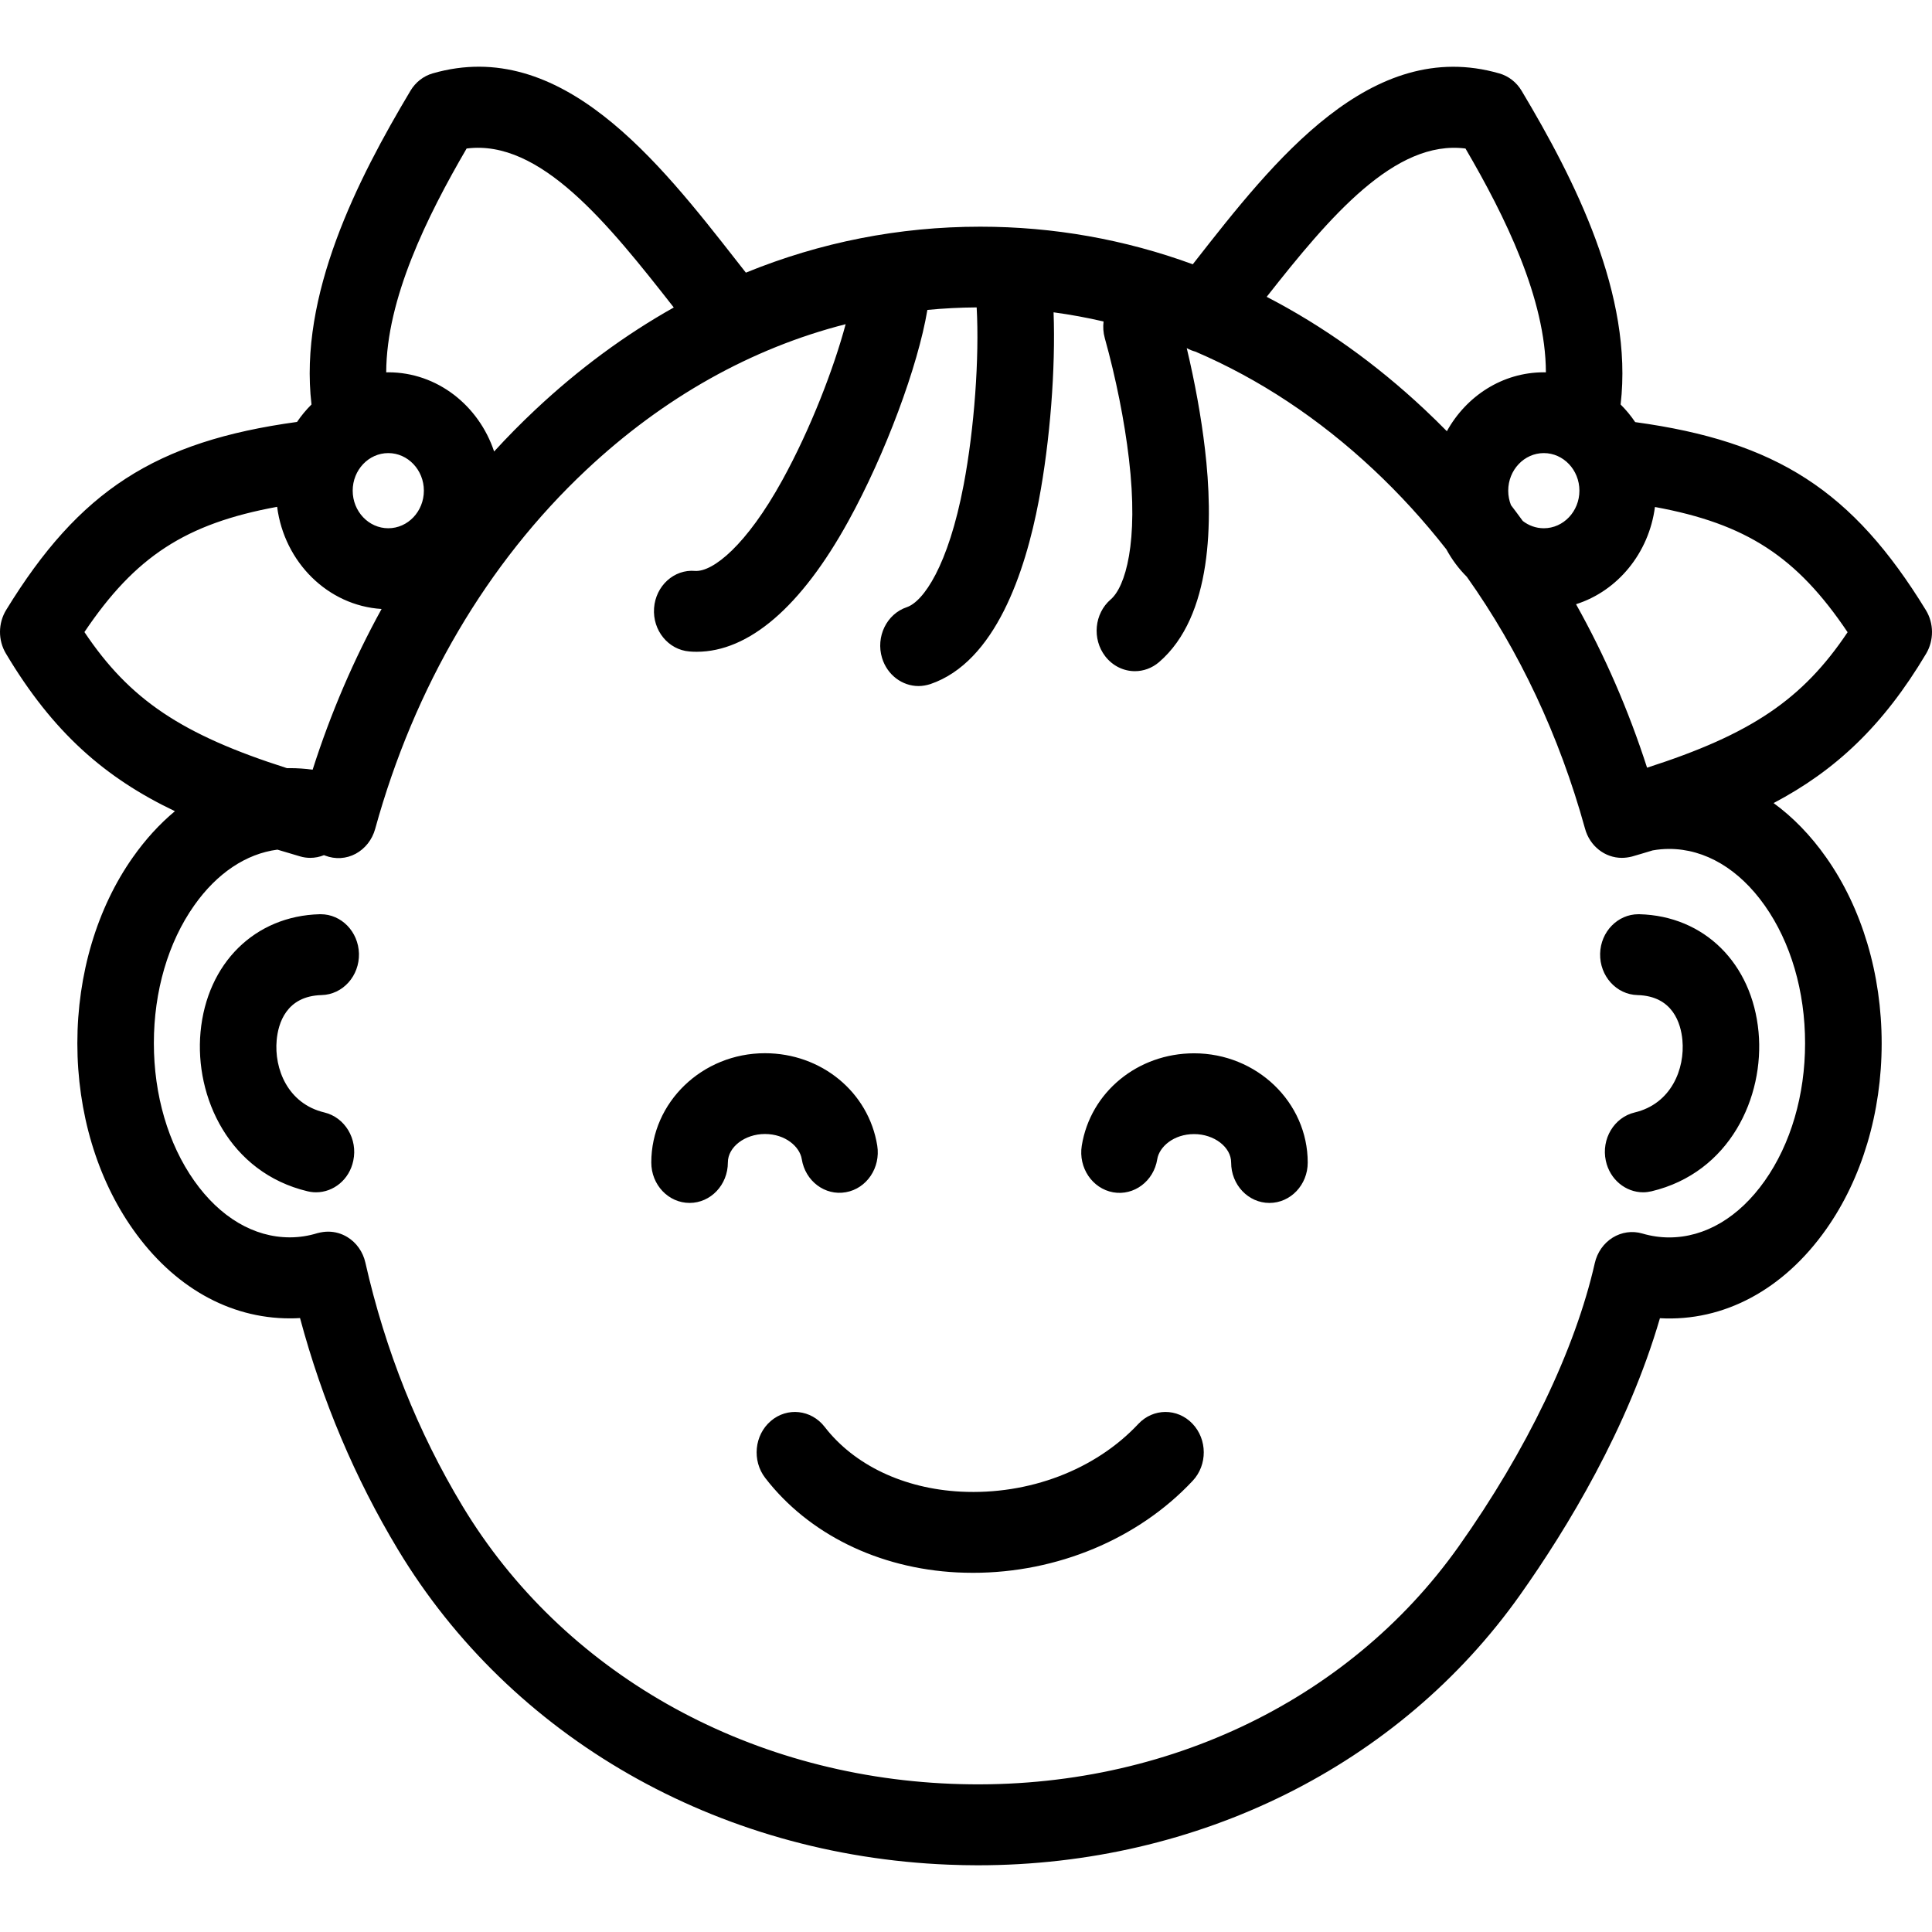 <svg width="800" height="800" viewBox="0 0 800 800" fill="none" xmlns="http://www.w3.org/2000/svg">
<g clip-path="url(#clip0_630_216)">
<path fill-rule="evenodd" clip-rule="evenodd" d="M128.985 167.486C126.774 169.681 124.766 172.102 122.995 174.713C64.373 182.758 32.859 203.139 2.553 252.571C-0.8 258.057 -0.86 265.072 2.432 270.588C21.919 303.315 43.557 322.125 72.428 335.898C66.092 341.172 60.244 347.562 55.013 354.995C40.184 376.009 32.029 403.369 32.029 432.004C32.029 460.64 40.184 487.968 55.013 508.982C71.775 532.802 94.879 545.909 120.037 545.909C121.456 545.909 122.846 545.876 124.235 545.781C133.416 579.996 147.037 612.204 164.796 641.668C211.729 719.538 296.958 768.295 392.757 772.121C396.805 772.281 400.821 772.376 404.838 772.376C496.107 772.376 579.373 731.049 629.417 660.449C649.048 632.738 674.055 591.445 687.344 545.844C713.801 547.311 738.536 534.014 756.173 509.014C771.002 487.999 779.157 460.672 779.157 432.037C779.157 403.369 771.002 376.041 756.173 355.027C749.765 345.921 742.43 338.38 734.408 332.538C759.919 319.075 779.659 300.749 797.58 270.652C800.842 265.135 800.811 258.088 797.459 252.635C767.166 203.194 735.668 182.808 677.098 174.788C675.314 172.15 673.29 169.705 671.059 167.489C676.382 122.234 652.094 74.472 630.082 37.614C627.968 34.075 624.676 31.491 620.84 30.408C567.75 15.08 527.359 66.692 494.903 108.165L494.839 108.246L493.902 109.432C465.781 99.141 436.237 93.866 405.895 93.866C372.27 93.866 339.643 100.323 308.847 112.896L305.203 108.246C272.736 66.729 232.326 15.07 179.202 30.376C175.366 31.461 172.074 34.043 169.96 37.582C147.943 74.448 123.649 122.222 128.985 167.486ZM34.959 261.722C55.993 230.446 76.878 216.824 114.755 209.866C117.719 232.822 135.788 250.778 158.006 252.166C146.528 272.982 136.953 295.265 129.46 318.707C126.349 318.293 123.178 318.069 120.037 318.069C119.826 318.069 119.616 318.07 119.406 318.072L118.82 318.08C75.191 304.145 53.703 289.715 34.959 261.722ZM221.635 169.695C215.755 175.213 210.076 180.969 204.605 186.95C198.238 167.875 180.995 154.164 160.779 154.164C160.493 154.164 160.207 154.168 159.922 154.174C160.005 123.767 176.763 89.736 193.215 61.498C223.732 57.565 251.787 92.576 278.998 127.323C258.799 138.669 239.589 152.83 221.635 169.695ZM114.871 351.82C117.934 352.758 121.064 353.687 124.265 354.613C125.654 355.027 127.074 355.219 128.463 355.219C130.435 355.219 132.358 354.829 134.147 354.101C134.316 354.164 134.486 354.228 134.654 354.294C138.792 355.888 143.353 355.633 147.279 353.528C151.175 351.424 154.104 347.724 155.343 343.26C171.531 284.523 201.732 233.12 242.686 194.662C274.734 164.571 311.203 144.158 350.162 134.237C345.364 152.196 335.753 177.411 323.867 198.968C309.159 225.658 295.266 236.882 287.837 236.405C279.109 235.639 271.498 242.591 270.833 251.806C270.169 261.021 276.723 269.057 285.451 269.758C286.448 269.854 287.474 269.886 288.471 269.886C310.065 269.886 331.75 251.264 351.26 215.837C366.563 188.104 380.104 151.681 384.006 128.331C390.758 127.68 397.565 127.332 404.418 127.288C405.568 148.035 403.458 177.425 399.039 200.722C392.637 234.427 382.338 249.096 375.482 251.423C367.146 254.229 362.556 263.668 365.244 272.47C367.418 279.548 373.64 284.077 380.344 284.077C381.945 284.077 383.576 283.789 385.207 283.279C412.147 274.127 424.529 236.883 430.147 207.259C434.829 182.543 437.124 152.545 436.263 129.324C443.23 130.266 450.133 131.534 456.964 133.123C456.682 135.373 456.832 137.721 457.479 140.038C462.07 156.525 465.634 174.287 467.476 190.071C471.553 224.67 465.966 243.005 459.926 248.202C453.13 254.07 452.134 264.593 457.661 271.768C460.802 275.818 465.362 277.922 469.953 277.922C473.456 277.922 477.02 276.679 479.949 274.16C501.997 255.187 502.45 215.709 498.946 185.957C497.396 172.717 494.778 158.258 491.405 144.146C492.549 144.789 493.747 145.271 494.972 145.596C521.325 156.88 546.162 173.277 568.803 194.504C579.603 204.631 589.656 215.653 598.904 227.468C601.194 231.698 604.063 235.536 607.397 238.859C629.086 269.411 645.689 304.653 656.297 343.026C658.266 350.39 664.608 355.219 671.548 355.219C672.938 355.219 674.357 355.028 675.747 354.677C677.059 354.297 678.36 353.917 679.65 353.536C681.223 353.07 682.779 352.604 684.318 352.136C686.595 351.725 688.876 351.52 691.149 351.52C706.039 351.52 720.082 359.842 730.744 374.956C741.526 390.231 747.445 410.48 747.445 431.973C747.445 453.433 741.526 473.681 730.744 488.956C720.082 504.071 706.039 512.394 691.149 512.394C687.465 512.394 683.72 511.852 680.035 510.767C675.867 509.555 671.458 510.194 667.743 512.489C664.028 514.818 661.371 518.611 660.374 523.012C652.25 558.823 632.226 600.5 604.018 640.328C557.991 705.283 479.497 742.115 393.935 738.639C308.525 735.226 232.87 692.241 191.524 623.651C173.041 593.006 159.51 559.11 151.296 522.822C150.299 518.389 147.611 514.562 143.866 512.267C141.42 510.767 138.671 510.003 135.893 510.003C134.443 510.003 132.963 510.225 131.483 510.608C127.678 511.788 123.812 512.362 120.007 512.362C105.117 512.362 91.074 504.039 80.412 488.924C69.63 473.65 63.711 453.402 63.711 431.941C63.711 410.448 69.63 390.2 80.412 374.925C89.839 361.561 101.909 353.506 114.871 351.82ZM685.278 209.934C682.779 229.087 669.764 244.748 652.604 250.191C664.449 271.33 674.317 294.003 682.015 317.881C725.114 304.028 746.426 289.603 765.053 261.787C744.023 230.516 723.141 216.893 685.278 209.934ZM627.758 211.94C627.064 211.012 626.365 210.088 625.661 209.168C624.929 207.324 624.524 205.299 624.524 203.177C624.524 194.6 631.139 187.615 639.263 187.615C647.387 187.615 654.001 194.6 654.001 203.177C654.001 211.755 647.387 218.738 639.263 218.738C636.003 218.738 632.986 217.613 630.542 215.712C629.622 214.447 628.694 213.19 627.758 211.94ZM599.118 178.558C596.098 175.485 593.019 172.477 589.883 169.535C569.572 150.484 547.648 134.885 524.509 122.907C550.64 89.68 577.632 57.761 606.826 61.498C623.307 89.712 640.047 123.743 640.121 154.174C639.835 154.168 639.549 154.164 639.263 154.164C622.157 154.164 607.179 163.982 599.118 178.558ZM160.779 187.615C152.655 187.615 146.041 194.6 146.041 203.177C146.041 211.755 152.655 218.738 160.779 218.738C168.903 218.738 175.517 211.755 175.517 203.177C175.517 194.6 168.903 187.615 160.779 187.615ZM129.717 493.662C130.107 493.693 130.495 493.706 130.879 493.706C138.127 493.706 144.681 488.413 146.282 480.633C148.215 471.64 142.839 462.68 134.292 460.639C119.161 457.036 113.453 442.558 114.57 430.632C115.204 423.841 118.466 412.425 133.175 412.042C141.933 411.819 148.849 404.133 148.638 394.885C148.396 385.765 141.359 378.56 132.782 378.56H132.389C105.54 379.261 85.697 398.84 83.04 427.315C80.533 454.293 94.969 485.575 127.376 493.292C128.159 493.484 128.943 493.603 129.717 493.662ZM269.686 481.365C269.686 490.612 276.783 498.105 285.542 498.105C294.3 498.105 301.397 490.612 301.397 481.333C301.397 474.955 308.434 469.565 316.74 469.565C325.257 469.565 331.176 474.859 331.992 479.961C333.441 489.081 341.626 495.236 350.264 493.673C358.901 492.142 364.7 483.501 363.25 474.381C359.686 452.219 340.116 436.115 316.74 436.115C290.797 436.115 269.686 456.428 269.686 481.365ZM396.321 651.109C397.377 651.154 398.432 651.192 399.488 651.221C400.637 651.251 401.786 651.268 402.935 651.268C437.667 651.268 471.281 637.301 493.872 613.161C500.033 606.593 499.973 596.006 493.751 589.501C487.53 582.996 477.503 583.059 471.342 589.629C453.553 608.634 426.07 619.093 397.861 617.658C374.244 616.446 353.676 606.656 341.475 590.84C335.918 583.665 325.951 582.581 319.156 588.416C312.361 594.252 311.334 604.807 316.861 611.982C334.74 635.165 363.703 649.45 396.321 651.109ZM509.788 481.371C509.788 490.618 516.886 498.111 525.644 498.111C534.403 498.111 541.5 490.618 541.5 481.402C541.5 456.434 520.389 436.152 494.446 436.152C471.07 436.152 451.499 452.256 447.936 474.418C446.486 483.506 452.285 492.147 460.922 493.71C469.53 495.241 477.745 489.118 479.194 479.998C480.01 474.896 485.959 469.603 494.446 469.603C502.752 469.603 509.788 474.992 509.788 481.371ZM664.934 480.633C666.595 488.413 673.149 493.706 680.397 493.706C681.545 493.706 682.693 493.548 683.84 493.292C716.277 485.575 730.683 454.26 728.176 427.315C725.519 398.872 705.706 379.261 678.827 378.56H678.434C669.857 378.56 662.79 385.798 662.579 394.885C662.367 404.133 669.283 411.819 678.042 412.042C692.75 412.425 696.012 423.871 696.646 430.632C697.763 442.558 692.055 457.036 676.924 460.639C668.377 462.648 663.001 471.609 664.934 480.633Z" fill="black"/>
</g>
<defs>
<clipPath id="clip0_630_216">
<rect width="800" height="800" fill="white"/>
</clipPath>
</defs>
</svg>

